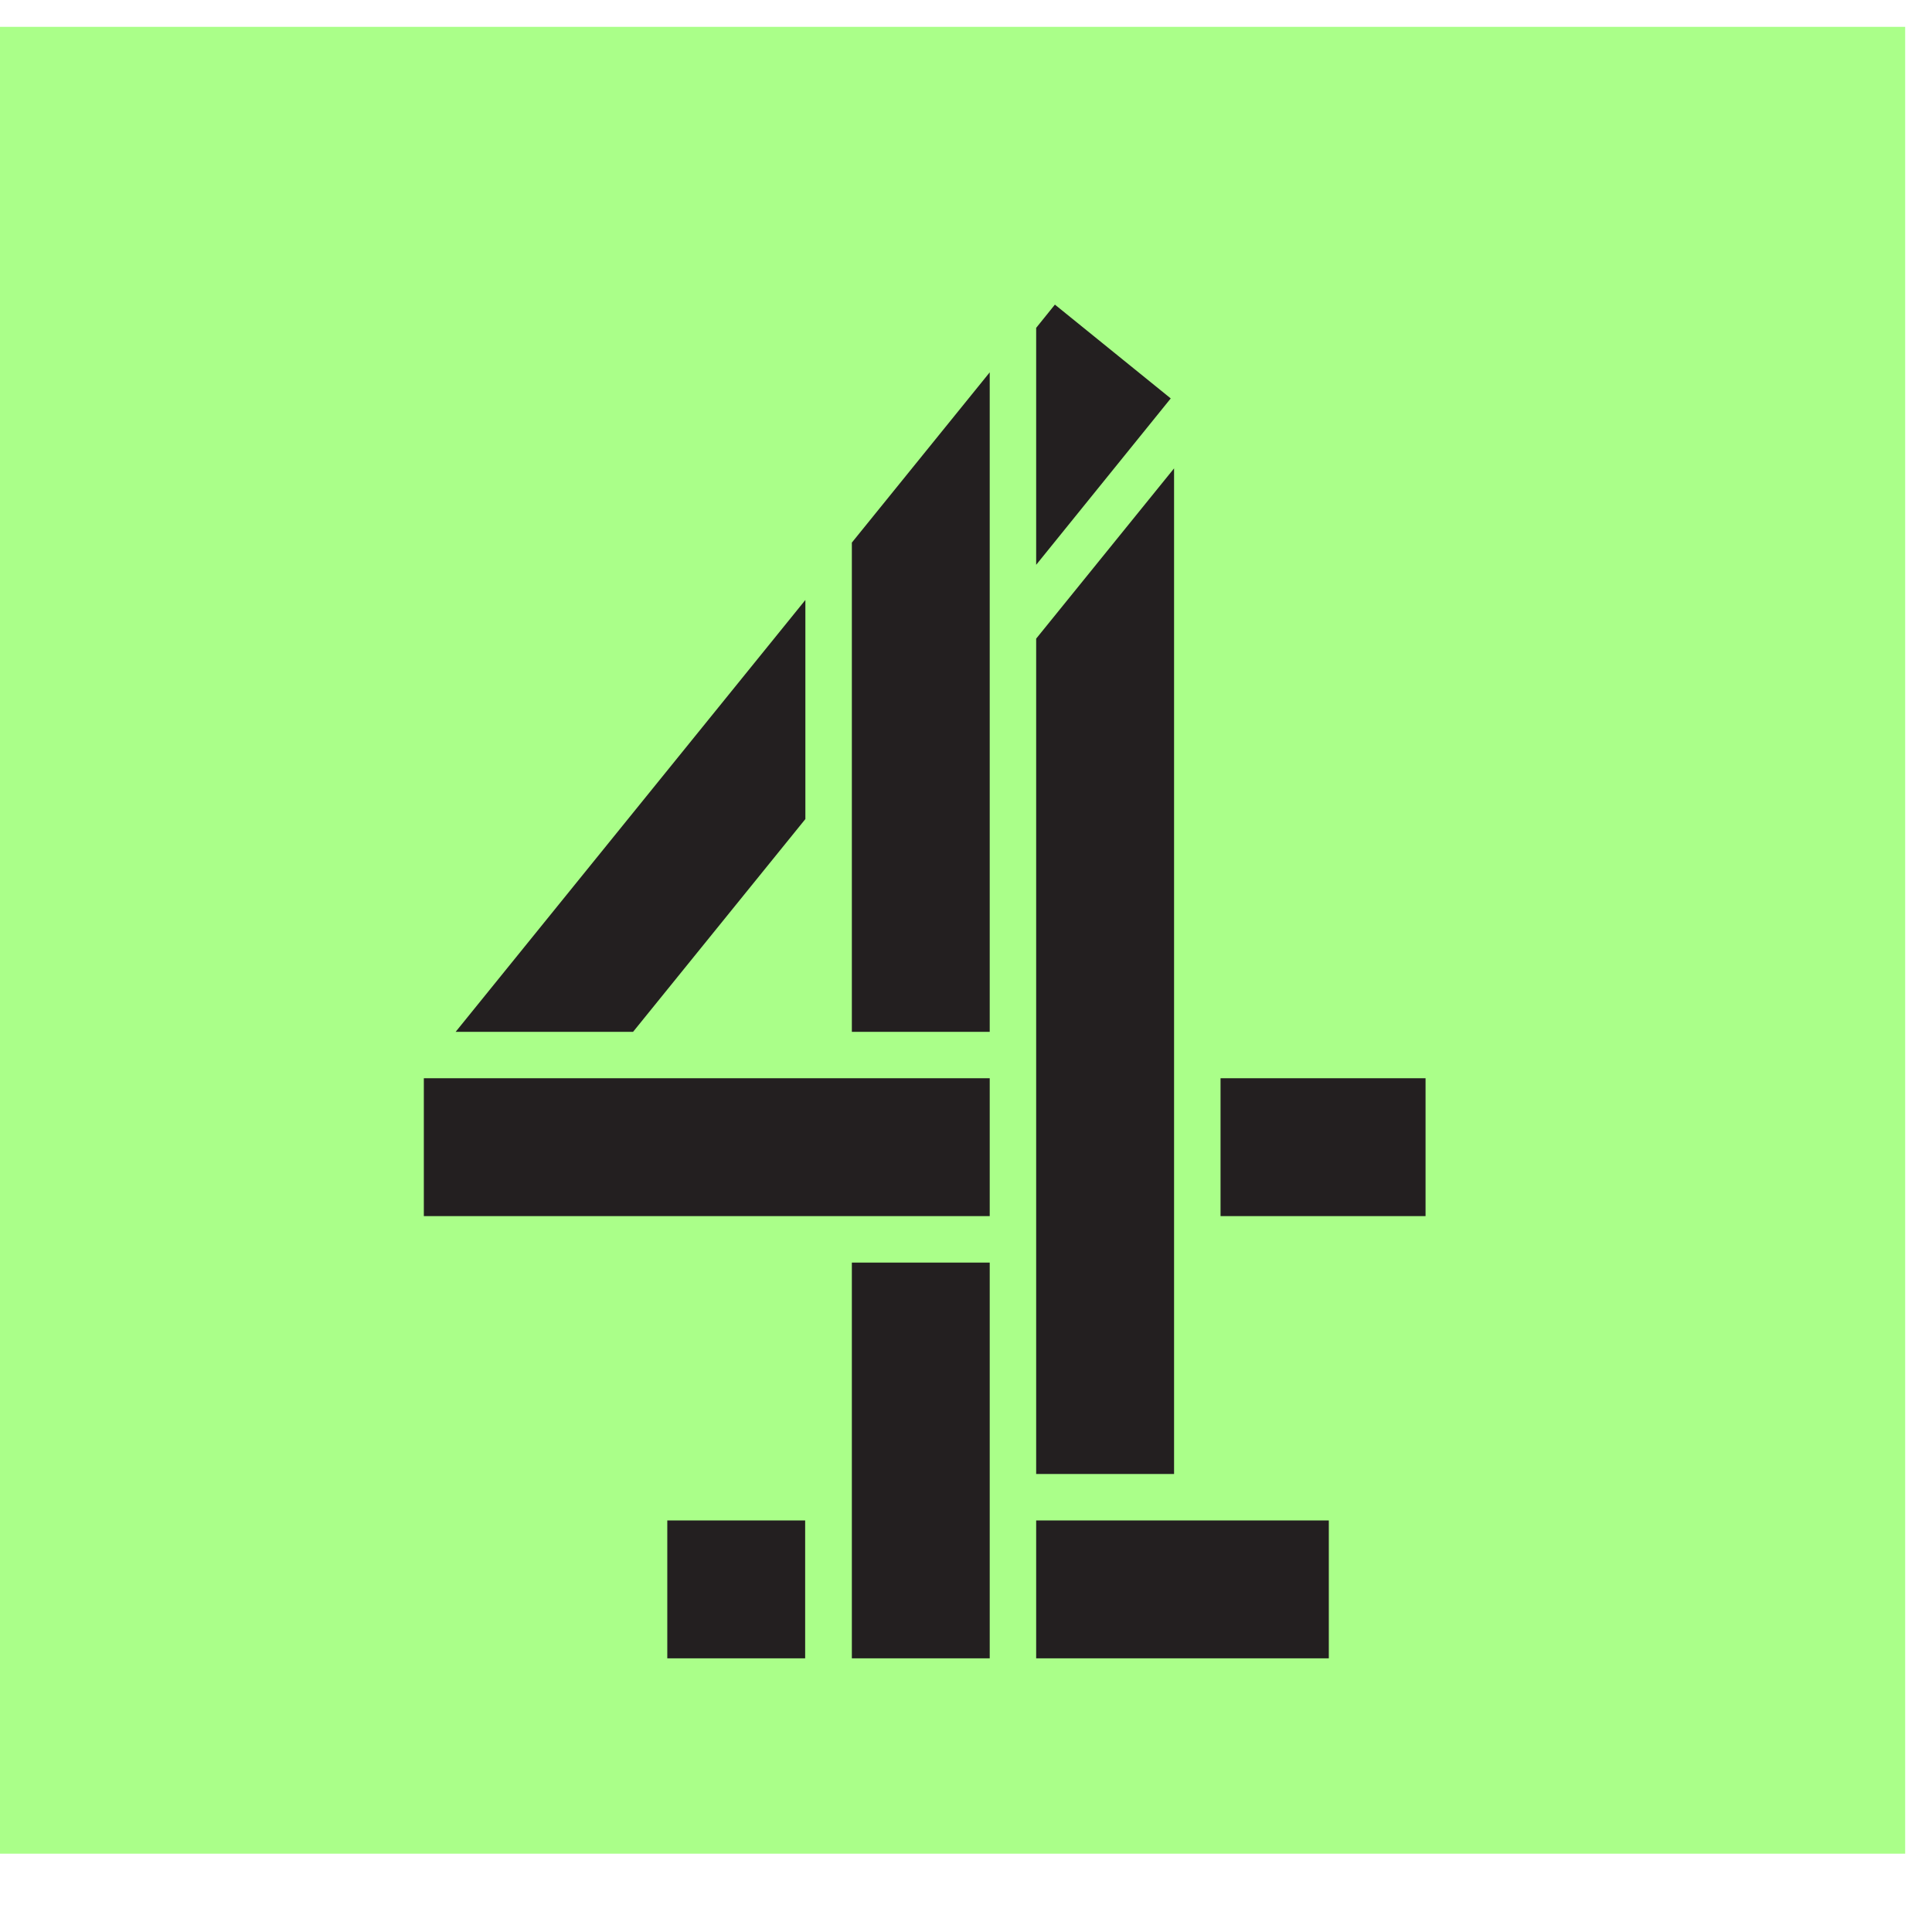 <svg width="72" height="72" viewBox="0 0 72 72" fill="none" xmlns="http://www.w3.org/2000/svg">
<g clip-path="url(#clip0_130_1793)">
<path d="M233.425 1H0V69.082H233.425V1Z" fill="#AAFF89"/>
<path d="M30.014 30.524V22.359L16.981 38.453H23.593L30.014 30.524Z" fill="#231F20"/>
<path d="M36.884 40.183H15.795V45.321H36.884V40.183Z" fill="#231F20"/>
<path d="M53.126 40.183H45.486V45.321H53.126V40.183Z" fill="#231F20"/>
<path d="M49.521 56.663H38.615V61.801H49.521V56.663Z" fill="#231F20"/>
<path d="M36.884 47.053H31.746V61.801H36.884V47.053Z" fill="#231F20"/>
<path d="M39.313 11.352L38.615 12.218V21.041V21.049L43.63 14.848L39.313 11.352Z" fill="#231F20"/>
<path d="M36.884 13.876L31.746 20.221V38.453H36.884V13.876Z" fill="#231F20"/>
<path d="M43.754 17.455L38.615 23.8V54.931H43.754V17.455Z" fill="#231F20"/>
<path d="M30.006 56.663H24.868V61.801H30.006V56.663Z" fill="#231F20"/>
</g>
<defs>
<clipPath id="clip0_130_1793">
<rect width="71" height="71" fill="white" transform="translate(0 1)"/>
</clipPath>
</defs>
</svg>
